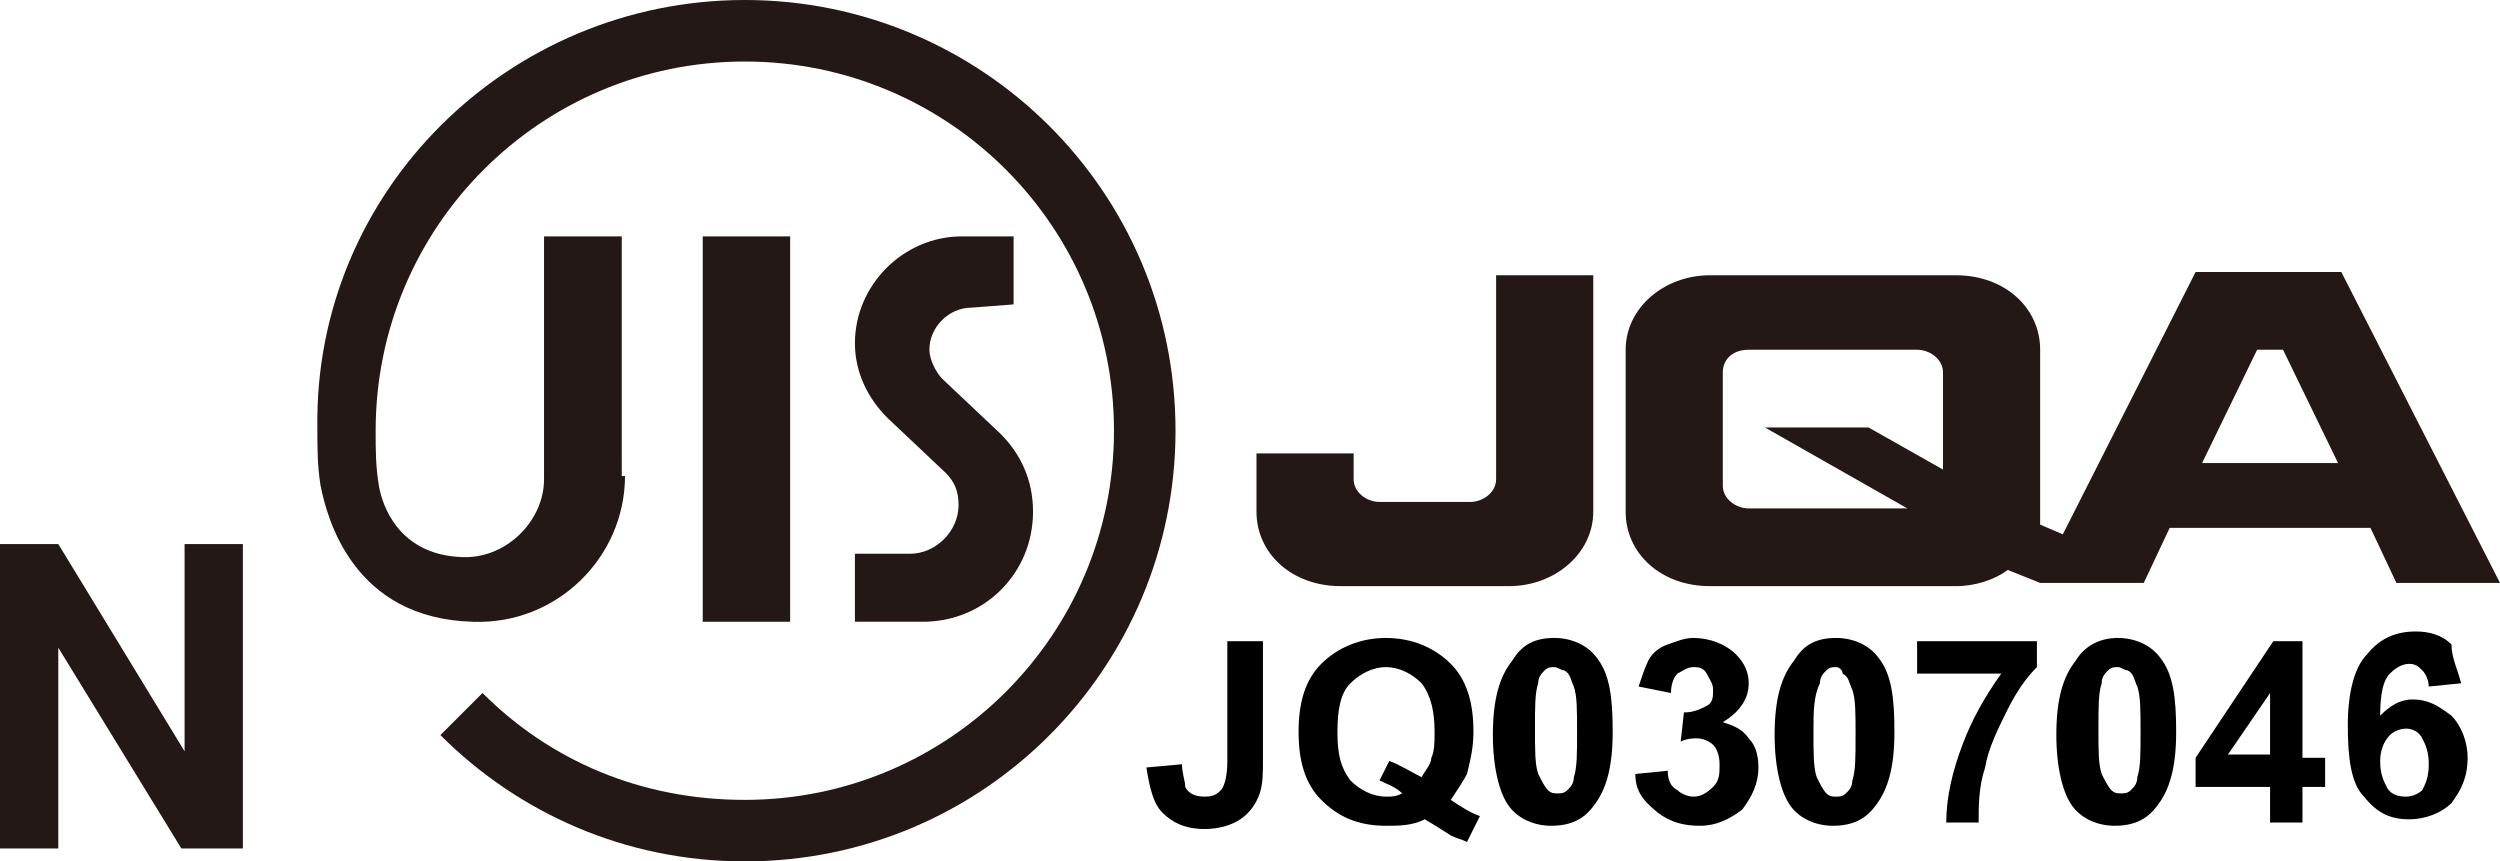 <?xml version="1.0" encoding="utf-8"?>
<!-- Generator: Adobe Illustrator 26.1.0, SVG Export Plug-In . SVG Version: 6.00 Build 0)  -->
<svg version="1.1" id="レイヤー_1" xmlns="http://www.w3.org/2000/svg" xmlns:xlink="http://www.w3.org/1999/xlink" x="0px"
	 y="0px" viewBox="0 0 77.2 26.6" style="enable-background:new 0 0 77.2 26.6;" xml:space="preserve">
<style type="text/css">
	.st0{fill:#231815;}
</style>
<g>
	<g>
		<rect x="21.7" y="7.3" class="st0" width="2.7" height="11.9"/>
		<path class="st0" d="M31.3,9.4V7.3h-1.6c-1.8,0-3.3,1.5-3.3,3.3c0,0.9,0.4,1.7,1,2.3l1.8,1.7c0.3,0.3,0.4,0.6,0.4,1
			c0,0.8-0.7,1.5-1.5,1.5h-1.7v2.1h2.1c1.9,0,3.4-1.5,3.4-3.4c0-1-0.4-1.8-1-2.4l-1.8-1.7c-0.2-0.2-0.4-0.6-0.4-0.9
			c0-0.7,0.6-1.3,1.3-1.3L31.3,9.4L31.3,9.4z"/>
		<path class="st0" d="M19.3,14.7c0,2.5-2.1,4.6-4.7,4.5c-3.7-0.1-4.5-3.2-4.7-4.2c-0.1-0.6-0.1-1.2-0.1-1.8C9.7,5.9,15.7,0,23,0
			c7.3,0,13.3,5.9,13.3,13.3c0,7.3-5.9,13.3-13.3,13.3c-3.7,0-7-1.5-9.4-3.9l1.3-1.3c2.1,2.1,4.9,3.3,8.1,3.3
			c6.3,0,11.4-5.1,11.4-11.4C34.4,7,29.3,1.9,23,1.9S11.6,7,11.6,13.3c0,0.6,0,1.1,0.1,1.7c0.1,0.6,0.6,2.1,2.5,2.2
			c1.4,0.1,2.6-1.1,2.6-2.4V7.3h2.4V14.7z"/>
	</g>
	<g>
		<path class="st0" d="M49.2,8.5h-3v6.3c0,0.4-0.4,0.7-0.8,0.7h-2.8c-0.4,0-0.8-0.3-0.8-0.7v0v-0.8h-3v1.8c0,1.3,1.1,2.3,2.6,2.3
			h5.2c1.4,0,2.6-1,2.6-2.3L49.2,8.5L49.2,8.5z"/>
		<path class="st0" d="M68,14.3l1.7-3.5h0.8l1.7,3.5C72.2,14.3,68,14.3,68,14.3z M66.2,18l0.8-1.7h6.2L74,18h3.2l-4.9-9.6h-4.5
			l-4.1,8.1L63,16.2c0-0.1,0-0.3,0-0.4v-5c0-1.3-1.1-2.3-2.6-2.3h-7.6c-1.4,0-2.6,1-2.6,2.3v5c0,1.3,1.1,2.3,2.6,2.3h7.6
			c0.6,0,1.2-0.2,1.6-0.5L63,18L66.2,18L66.2,18z M58.9,15.7H54c-0.4,0-0.8-0.3-0.8-0.7v-3.5c0-0.4,0.3-0.7,0.8-0.7h5.2
			c0.4,0,0.8,0.3,0.8,0.7v3l-2.3-1.3h-3.2L58.9,15.7z"/>
	</g>
	<g>
		<path class="st0" d="M0,26.2v-9.4h1.8l3.9,6.4v-6.4h1.8v9.4H5.6L1.8,20v6.2H0z"/>
	</g>
</g>
<g>
	<path d="M37.9,19.8h1.1v3.6c0,0.5,0,0.8-0.1,1.1c-0.1,0.3-0.3,0.6-0.6,0.8s-0.7,0.3-1.1,0.3c-0.6,0-1-0.2-1.3-0.5
		c-0.3-0.3-0.4-0.8-0.5-1.4l1.1-0.1c0,0.3,0.1,0.5,0.1,0.7c0.1,0.2,0.3,0.3,0.6,0.3c0.3,0,0.4-0.1,0.5-0.2c0.1-0.1,0.2-0.4,0.2-0.9
		V19.8z"/>
	<path d="M44.8,24.7c0.3,0.2,0.6,0.4,0.9,0.5l-0.4,0.8c-0.2-0.1-0.3-0.1-0.5-0.2c0,0-0.3-0.2-0.8-0.5c-0.4,0.2-0.8,0.2-1.2,0.2
		c-0.9,0-1.5-0.3-2-0.8c-0.5-0.5-0.7-1.2-0.7-2.1c0-0.9,0.2-1.6,0.7-2.1c0.5-0.5,1.2-0.8,2-0.8c0.8,0,1.5,0.3,2,0.8
		c0.5,0.5,0.7,1.2,0.7,2.1c0,0.5-0.1,0.9-0.2,1.3C45.2,24.1,45,24.4,44.8,24.7z M43.9,24c0.1-0.2,0.3-0.4,0.3-0.6
		c0.1-0.2,0.1-0.5,0.1-0.8c0-0.6-0.1-1.1-0.4-1.5c-0.3-0.3-0.7-0.5-1.1-0.5s-0.8,0.2-1.1,0.5c-0.3,0.3-0.4,0.8-0.4,1.5
		c0,0.7,0.1,1.1,0.4,1.5c0.3,0.3,0.7,0.5,1.1,0.5c0.2,0,0.3,0,0.5-0.1c-0.2-0.2-0.5-0.3-0.7-0.4l0.3-0.6
		C43.2,23.6,43.5,23.8,43.9,24z"/>
	<path d="M48,19.7c0.5,0,1,0.2,1.3,0.6c0.4,0.5,0.5,1.2,0.5,2.3c0,1.1-0.2,1.8-0.6,2.3c-0.3,0.4-0.7,0.6-1.3,0.6
		c-0.5,0-1-0.2-1.3-0.6c-0.3-0.4-0.5-1.2-0.5-2.2c0-1.1,0.2-1.8,0.6-2.3C47,19.9,47.4,19.7,48,19.7z M48,20.6c-0.1,0-0.2,0-0.3,0.1
		c-0.1,0.1-0.2,0.2-0.2,0.4c-0.1,0.3-0.1,0.7-0.1,1.4c0,0.7,0,1.1,0.1,1.4c0.1,0.2,0.2,0.4,0.3,0.5c0.1,0.1,0.2,0.1,0.3,0.1
		c0.1,0,0.2,0,0.3-0.1c0.1-0.1,0.2-0.2,0.2-0.4c0.1-0.3,0.1-0.7,0.1-1.4c0-0.7,0-1.1-0.1-1.4c-0.1-0.2-0.1-0.4-0.3-0.5
		C48.2,20.7,48.1,20.6,48,20.6z"/>
	<path d="M50.5,23.9l1-0.1c0,0.3,0.1,0.5,0.3,0.6c0.1,0.1,0.3,0.2,0.5,0.2c0.2,0,0.4-0.1,0.6-0.3c0.2-0.2,0.2-0.4,0.2-0.7
		c0-0.3-0.1-0.5-0.2-0.6s-0.3-0.2-0.5-0.2c-0.1,0-0.3,0-0.5,0.1L52,22c0.3,0,0.5-0.1,0.7-0.2s0.2-0.3,0.2-0.5c0-0.2-0.1-0.3-0.2-0.5
		s-0.3-0.2-0.4-0.2c-0.2,0-0.3,0.1-0.5,0.2c-0.1,0.1-0.2,0.3-0.2,0.6l-1-0.2c0.1-0.3,0.2-0.6,0.3-0.8s0.3-0.4,0.6-0.5
		s0.5-0.2,0.8-0.2c0.5,0,1,0.2,1.3,0.5c0.3,0.3,0.4,0.6,0.4,0.9c0,0.5-0.3,0.9-0.8,1.2c0.3,0.1,0.6,0.2,0.8,0.5
		c0.2,0.2,0.3,0.5,0.3,0.9c0,0.5-0.2,0.9-0.5,1.3c-0.4,0.3-0.8,0.5-1.3,0.5c-0.5,0-0.9-0.1-1.3-0.4C50.7,24.7,50.5,24.4,50.5,23.9z"
		/>
	<path d="M56.7,19.7c0.5,0,1,0.2,1.3,0.6c0.4,0.5,0.5,1.2,0.5,2.3c0,1.1-0.2,1.8-0.6,2.3c-0.3,0.4-0.7,0.6-1.3,0.6
		c-0.5,0-1-0.2-1.3-0.6c-0.3-0.4-0.5-1.2-0.5-2.2c0-1.1,0.2-1.8,0.6-2.3C55.7,19.9,56.1,19.7,56.7,19.7z M56.7,20.6
		c-0.1,0-0.2,0-0.3,0.1c-0.1,0.1-0.2,0.2-0.2,0.4C56,21.5,56,22,56,22.6c0,0.7,0,1.1,0.1,1.4c0.1,0.2,0.2,0.4,0.3,0.5
		c0.1,0.1,0.2,0.1,0.3,0.1c0.1,0,0.2,0,0.3-0.1c0.1-0.1,0.2-0.2,0.2-0.4c0.1-0.3,0.1-0.7,0.1-1.4c0-0.7,0-1.1-0.1-1.4
		c-0.1-0.2-0.1-0.4-0.3-0.5C56.9,20.7,56.8,20.6,56.7,20.6z"/>
	<path d="M59.2,20.8v-1h3.7v0.8c-0.3,0.3-0.6,0.7-0.9,1.3c-0.3,0.6-0.6,1.2-0.7,1.8c-0.2,0.6-0.2,1.2-0.2,1.7h-1
		c0-0.8,0.2-1.6,0.5-2.4c0.3-0.8,0.7-1.5,1.2-2.2H59.2z"/>
	<path d="M65.4,19.7c0.5,0,1,0.2,1.3,0.6c0.4,0.5,0.5,1.2,0.5,2.3c0,1.1-0.2,1.8-0.6,2.3c-0.3,0.4-0.7,0.6-1.3,0.6
		c-0.5,0-1-0.2-1.3-0.6c-0.3-0.4-0.5-1.2-0.5-2.2c0-1.1,0.2-1.8,0.6-2.3C64.4,19.9,64.9,19.7,65.4,19.7z M65.4,20.6
		c-0.1,0-0.2,0-0.3,0.1c-0.1,0.1-0.2,0.2-0.2,0.4c-0.1,0.3-0.1,0.7-0.1,1.4c0,0.7,0,1.1,0.1,1.4c0.1,0.2,0.2,0.4,0.3,0.5
		c0.1,0.1,0.2,0.1,0.3,0.1c0.1,0,0.2,0,0.3-0.1c0.1-0.1,0.2-0.2,0.2-0.4c0.1-0.3,0.1-0.7,0.1-1.4c0-0.7,0-1.1-0.1-1.4
		c-0.1-0.2-0.1-0.4-0.3-0.5C65.6,20.7,65.5,20.6,65.4,20.6z"/>
	<path d="M70.1,25.4v-1.1h-2.3v-0.9l2.4-3.6h0.9v3.6h0.7v0.9h-0.7v1.1H70.1z M70.1,23.3v-1.9l-1.3,1.9H70.1z"/>
	<path d="M76,21.1l-1,0.1c0-0.2-0.1-0.4-0.2-0.5c-0.1-0.1-0.2-0.2-0.4-0.2c-0.2,0-0.4,0.1-0.6,0.3c-0.2,0.2-0.3,0.6-0.3,1.3
		c0.3-0.3,0.6-0.5,1-0.5c0.5,0,0.8,0.2,1.2,0.5c0.3,0.3,0.5,0.8,0.5,1.3c0,0.6-0.2,1-0.5,1.4c-0.3,0.3-0.8,0.5-1.3,0.5
		c-0.6,0-1-0.2-1.4-0.7c-0.4-0.4-0.5-1.2-0.5-2.2c0-1,0.2-1.8,0.6-2.2c0.4-0.5,0.9-0.7,1.5-0.7c0.4,0,0.8,0.1,1.1,0.4
		C75.7,20.3,75.9,20.7,76,21.1z M73.5,23.5c0,0.4,0.1,0.6,0.2,0.8s0.3,0.3,0.6,0.3c0.2,0,0.4-0.1,0.5-0.2c0.1-0.2,0.2-0.4,0.2-0.8
		c0-0.4-0.1-0.6-0.2-0.8c-0.1-0.2-0.3-0.3-0.5-0.3c-0.2,0-0.4,0.1-0.5,0.2C73.6,22.9,73.5,23.2,73.5,23.5z"/>
</g>
</svg>
